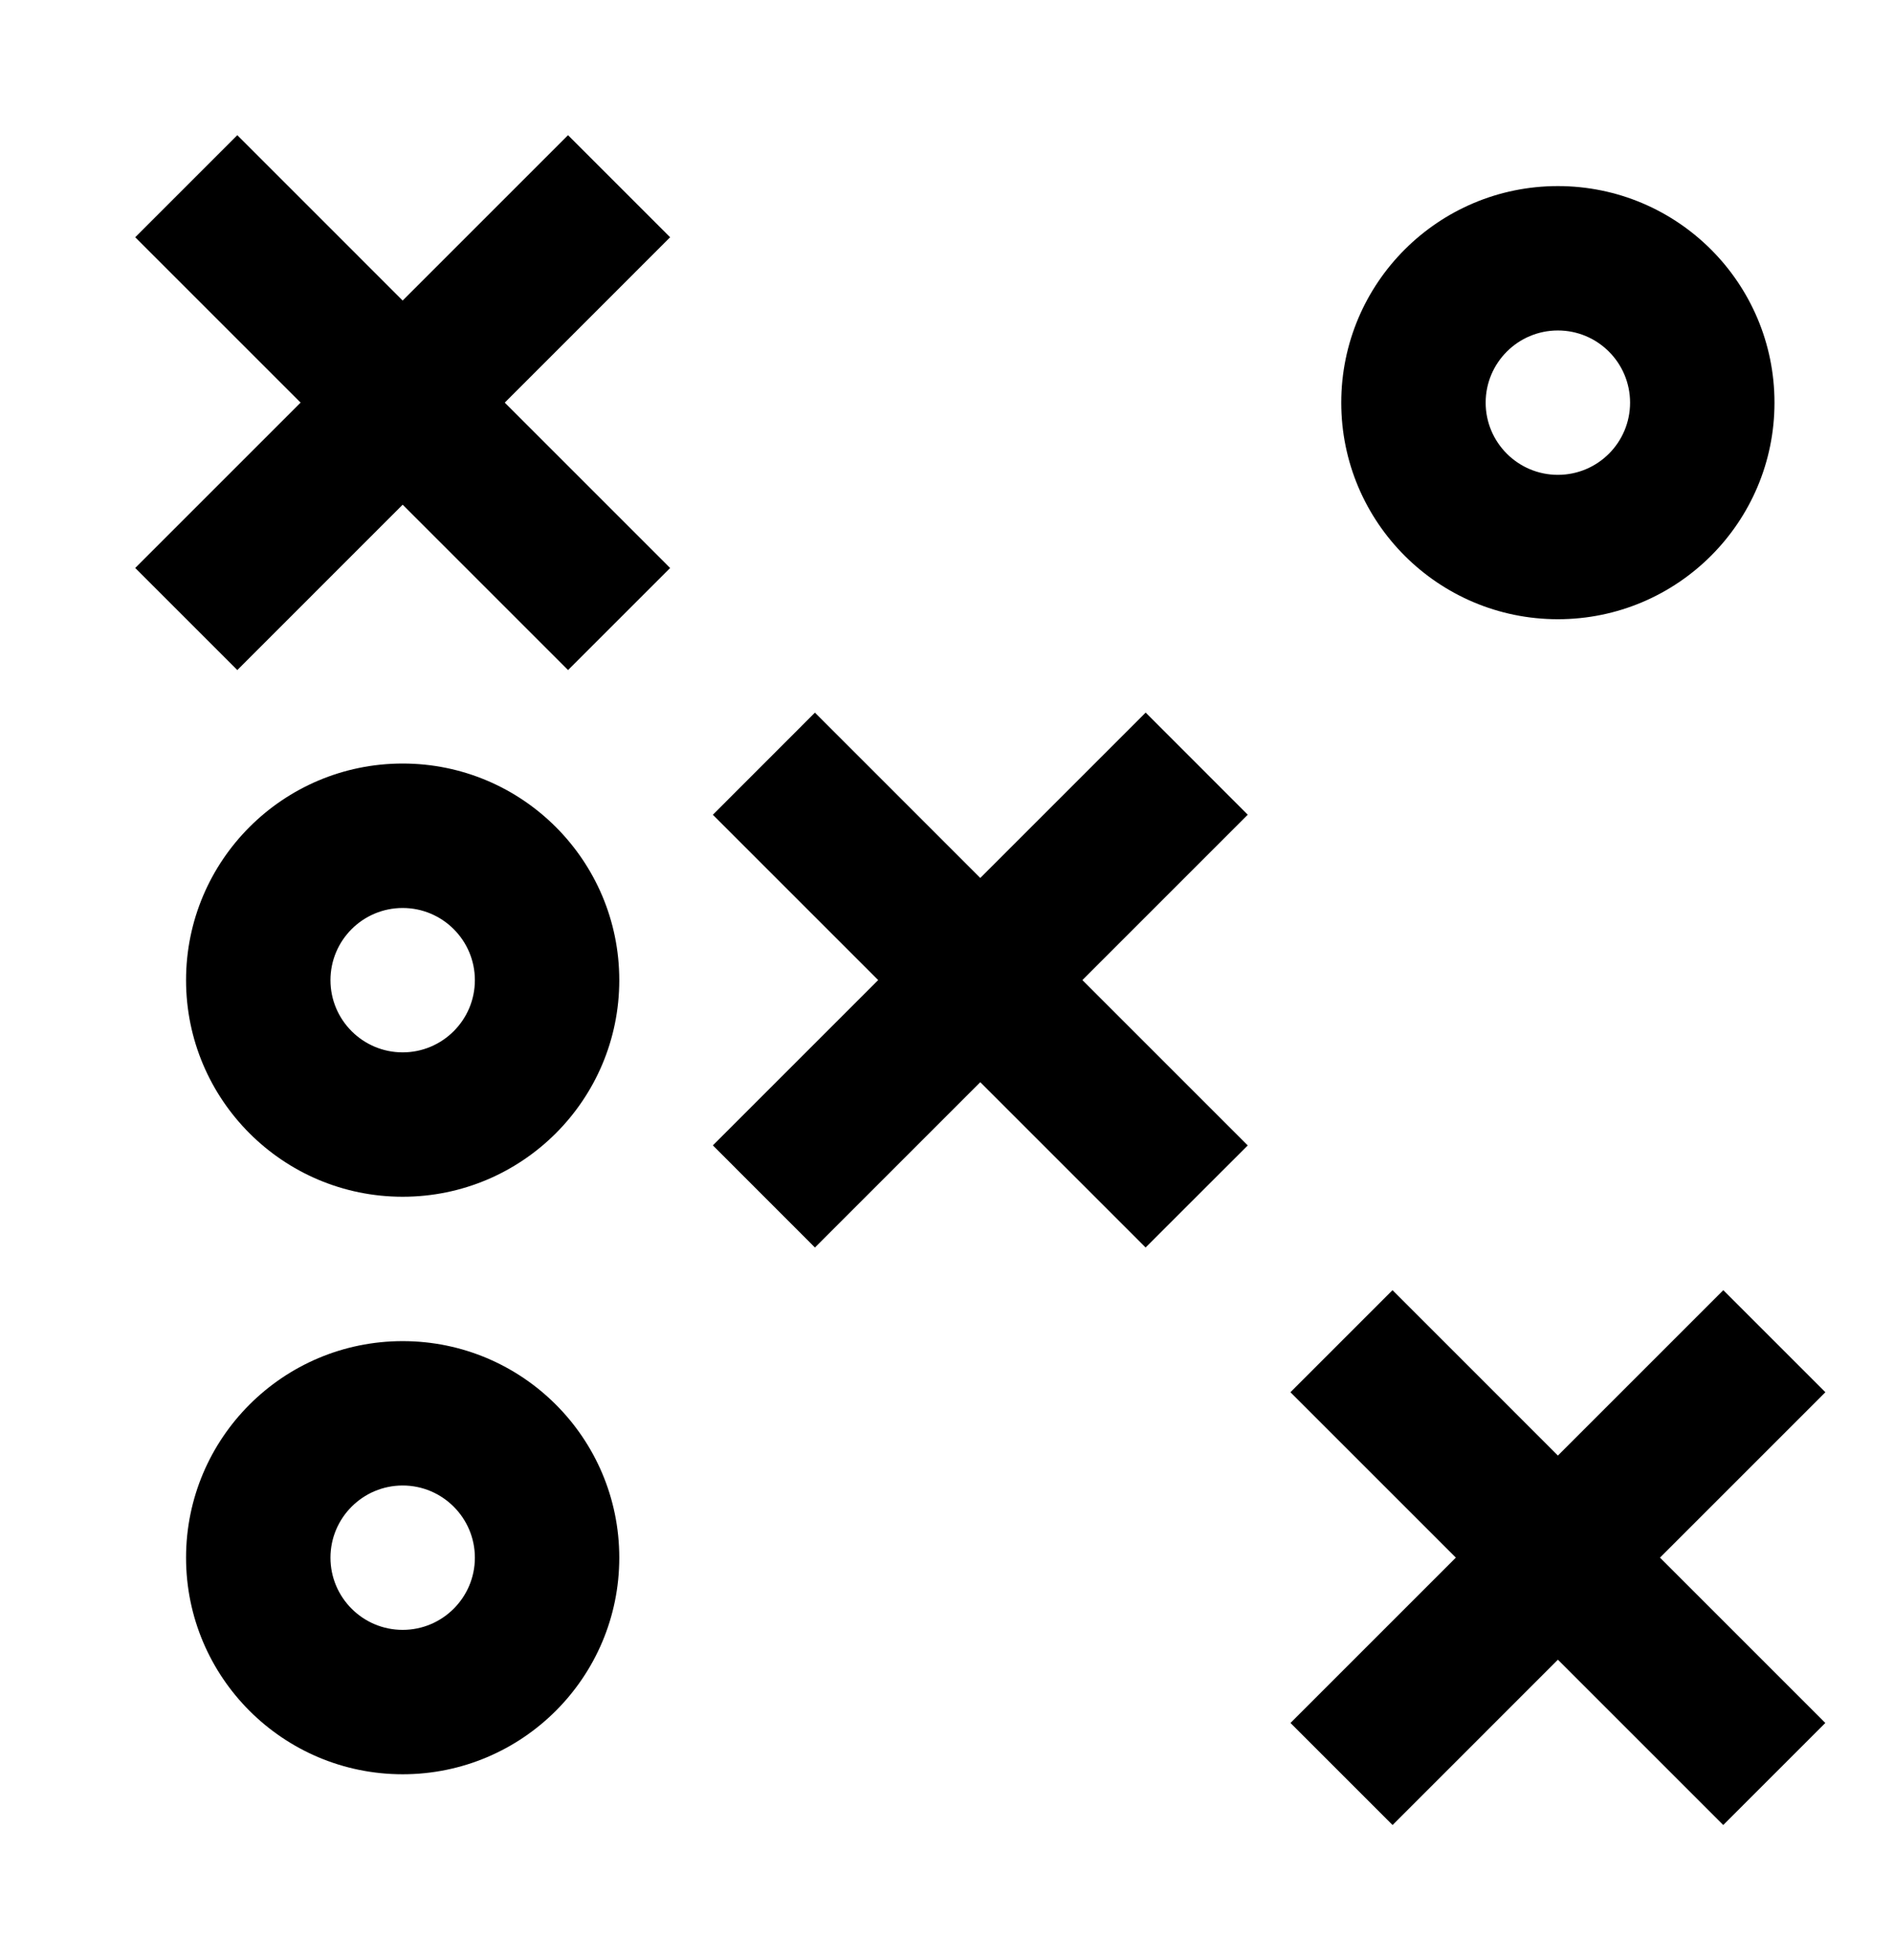 <svg width="28" height="29" viewBox="0 0 28 29" fill="none" xmlns="http://www.w3.org/2000/svg">
<path d="M24.111 5.957C24.111 5.368 23.633 4.889 23.043 4.889C22.454 4.889 21.975 5.367 21.975 5.957C21.975 6.547 22.454 7.025 23.043 7.025C23.633 7.025 24.111 6.547 24.111 5.957ZM26.247 5.957C26.247 7.726 24.812 9.161 23.043 9.161C21.274 9.161 19.839 7.726 19.839 5.957C19.839 4.187 21.275 2.753 23.043 2.753C24.812 2.753 26.247 4.188 26.247 5.957Z" fill="black"/>
<path d="M7.024 14.501C7.024 13.911 6.545 13.433 5.956 13.433C5.367 13.433 4.888 13.911 4.888 14.501C4.888 15.09 5.367 15.569 5.956 15.569C6.545 15.569 7.024 15.09 7.024 14.501ZM9.16 14.501C9.16 16.27 7.725 17.705 5.956 17.705C4.187 17.705 2.752 16.27 2.752 14.501C2.752 12.732 4.187 11.296 5.956 11.296C7.725 11.296 9.16 12.732 9.16 14.501Z" fill="black"/>
<path d="M7.024 23.045C7.024 22.456 6.545 21.977 5.956 21.977C5.367 21.977 4.888 22.456 4.888 23.045C4.888 23.634 5.367 24.113 5.956 24.113C6.545 24.113 7.024 23.634 7.024 23.045ZM9.16 23.045C9.16 24.814 7.725 26.249 5.956 26.249C4.187 26.249 2.752 24.814 2.752 23.045C2.752 21.276 4.187 19.841 5.956 19.841C7.725 19.841 9.16 21.276 9.16 23.045Z" fill="black"/>
<path d="M9.912 8.403L8.402 9.913L2 3.51L3.51 2L9.912 8.403Z" fill="black"/>
<path d="M9.912 3.51L3.51 9.913L2 8.403L8.402 2L9.912 3.51Z" fill="black"/>
<path d="M18.456 16.946L16.945 18.456L10.544 12.054L12.054 10.543L18.456 16.946Z" fill="black"/>
<path d="M18.456 12.053L12.054 18.456L10.544 16.945L16.946 10.542L18.456 12.053Z" fill="black"/>
<path d="M26.999 25.49L25.489 27L19.087 20.597L20.597 19.087L26.999 25.49Z" fill="black"/>
<path d="M27 20.597L20.598 27L19.088 25.49L25.49 19.087L27 20.597Z" fill="black"/>
</svg>
